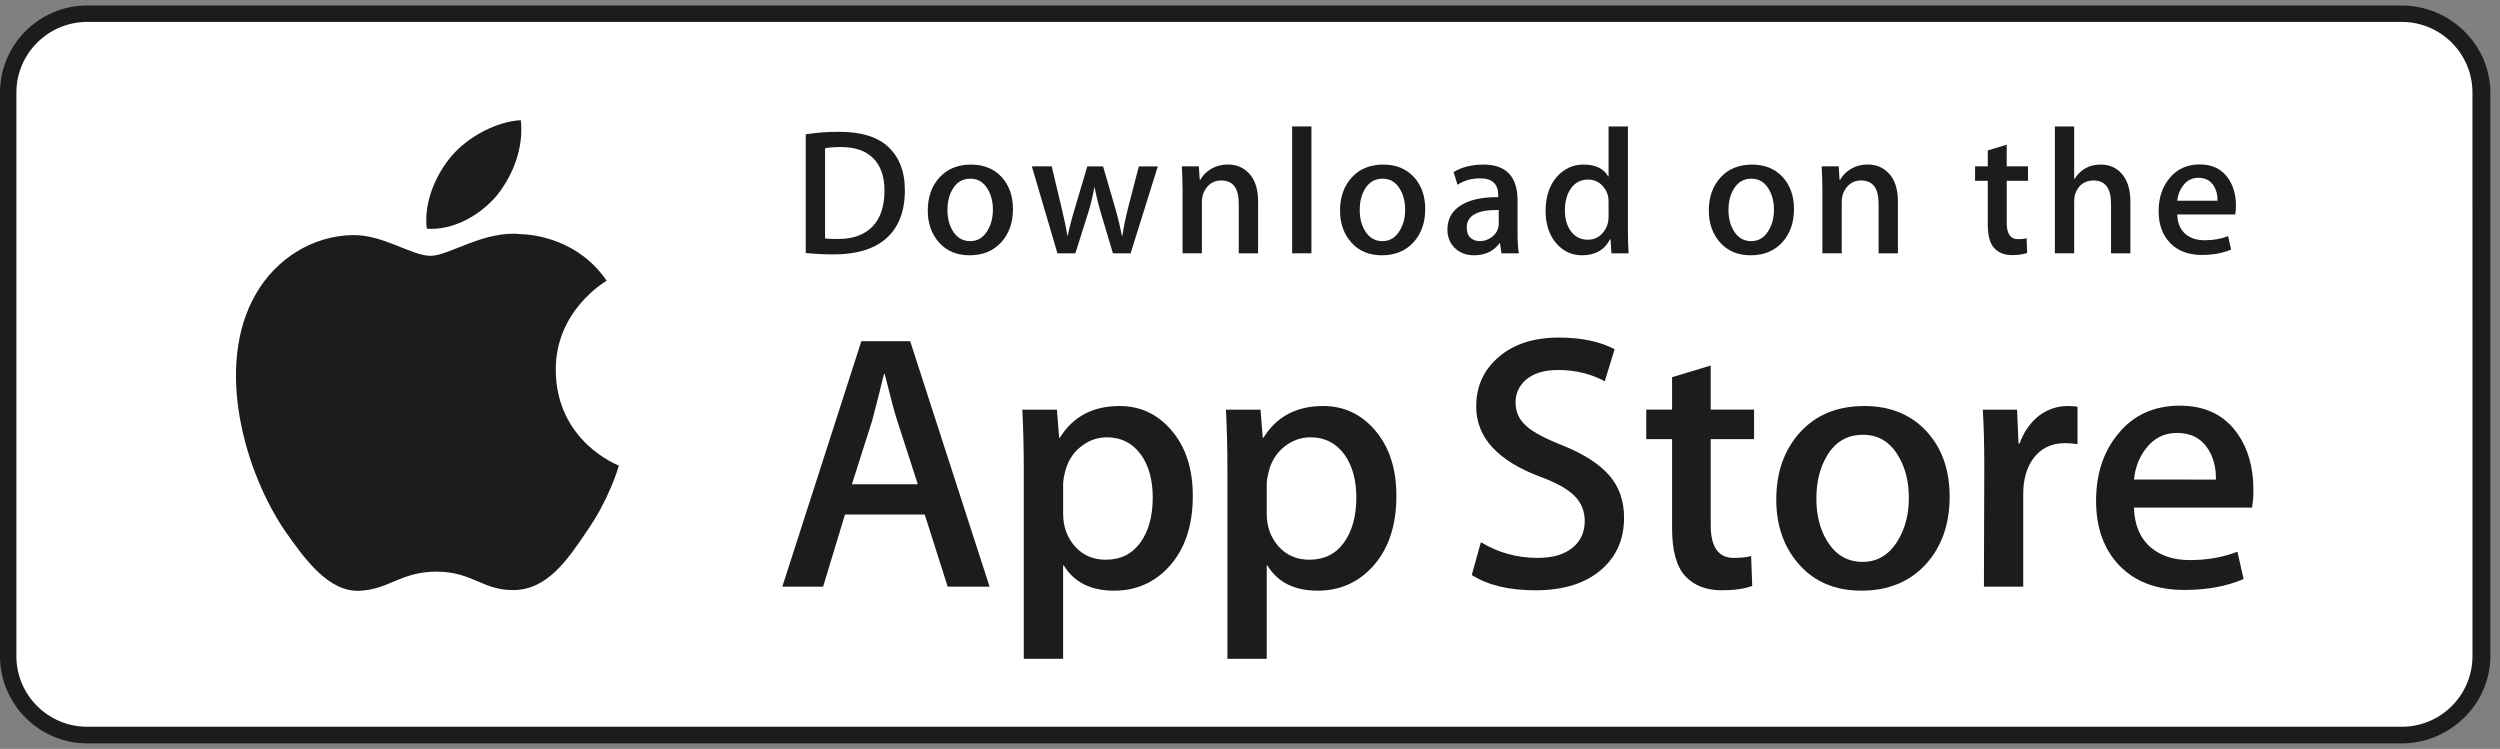<svg width="227" height="68" viewBox="0 0 227 68" fill="none" xmlns="http://www.w3.org/2000/svg">
<rect x="0" y="0" width="227" height="68" fill="#808080" stroke="none"/>
<g clip-path="url(#clip0_445_53601)">
<path d="M218.08 67.5H7.921C3.554 67.5 0 63.936 0 59.572V8.416C0 4.051 3.554 0.5 7.921 0.5H218.08C222.445 0.5 226.125 4.051 226.125 8.416V59.572C226.125 63.936 222.445 67.5 218.08 67.5Z" fill="#1C1C1E"/>
<path d="M224.501 59.574C224.501 63.118 221.63 65.989 218.079 65.989H7.919C4.369 65.989 1.488 63.118 1.488 59.574V8.414C1.488 4.872 4.369 1.991 7.919 1.991H218.078C221.63 1.991 224.499 4.872 224.499 8.414L224.501 59.574Z" fill="white"/>
<path d="M50.464 33.638C50.415 28.24 54.884 25.613 55.088 25.491C52.557 21.801 48.635 21.297 47.256 21.256C43.961 20.91 40.766 23.228 39.087 23.228C37.375 23.228 34.791 21.29 32.005 21.347C28.421 21.402 25.067 23.478 23.228 26.7C19.433 33.271 22.263 42.928 25.9 48.239C27.719 50.84 29.845 53.745 32.627 53.643C35.349 53.53 36.365 51.907 39.65 51.907C42.904 51.907 43.859 53.643 46.697 53.577C49.618 53.53 51.457 50.964 53.212 48.34C55.315 45.358 56.159 42.422 56.192 42.271C56.124 42.248 50.519 40.109 50.464 33.638Z" fill="#1C1C1E"/>
<path d="M45.104 17.763C46.568 15.932 47.57 13.441 47.292 10.914C45.173 11.007 42.523 12.379 40.997 14.17C39.647 15.748 38.441 18.334 38.753 20.766C41.133 20.944 43.577 19.565 45.104 17.763Z" fill="#1C1C1E"/>
<path d="M89.854 53.269H86.05L83.966 46.721H76.724L74.739 53.269H71.035L78.211 30.978H82.643L89.854 53.269ZM83.338 43.974L81.454 38.154C81.254 37.559 80.881 36.159 80.33 33.955H80.263C80.043 34.903 79.69 36.303 79.204 38.154L77.353 43.974H83.338Z" fill="#1C1C1E"/>
<path d="M108.307 45.035C108.307 47.768 107.568 49.929 106.091 51.515C104.768 52.927 103.124 53.633 101.163 53.633C99.046 53.633 97.525 52.872 96.599 51.351H96.531V59.818H92.96V42.487C92.96 40.769 92.915 39.005 92.828 37.196H95.969L96.168 39.743H96.235C97.426 37.824 99.233 36.866 101.659 36.866C103.555 36.866 105.138 37.614 106.404 39.114C107.674 40.614 108.307 42.587 108.307 45.035ZM104.669 45.165C104.669 43.601 104.317 42.311 103.61 41.296C102.838 40.237 101.801 39.708 100.501 39.708C99.62 39.708 98.82 40.003 98.104 40.584C97.388 41.17 96.918 41.936 96.699 42.884C96.588 43.326 96.533 43.688 96.533 43.973V46.653C96.533 47.822 96.892 48.809 97.609 49.614C98.326 50.42 99.257 50.822 100.402 50.822C101.747 50.822 102.794 50.303 103.543 49.267C104.293 48.231 104.669 46.864 104.669 45.165Z" fill="#1C1C1E"/>
<path d="M126.793 45.035C126.793 47.768 126.055 49.929 124.576 51.515C123.254 52.927 121.611 53.633 119.65 53.633C117.532 53.633 116.011 52.872 115.087 51.351H115.02V59.818H111.449V42.487C111.449 40.769 111.404 39.005 111.316 37.196H114.457L114.656 39.743H114.723C115.913 37.824 117.72 36.866 120.147 36.866C122.041 36.866 123.624 37.614 124.894 39.114C126.159 40.614 126.793 42.587 126.793 45.035ZM123.155 45.165C123.155 43.601 122.802 42.311 122.095 41.296C121.323 40.237 120.289 39.708 118.988 39.708C118.105 39.708 117.306 40.003 116.589 40.584C115.872 41.17 115.405 41.936 115.186 42.884C115.077 43.326 115.02 43.688 115.02 43.973V46.653C115.02 47.822 115.378 48.809 116.092 49.614C116.809 50.418 117.74 50.822 118.889 50.822C120.234 50.822 121.281 50.303 122.03 49.267C122.78 48.231 123.155 46.864 123.155 45.165Z" fill="#1C1C1E"/>
<path d="M147.466 47.018C147.466 48.914 146.807 50.457 145.486 51.648C144.033 52.949 142.012 53.599 139.414 53.599C137.015 53.599 135.092 53.137 133.637 52.21L134.464 49.234C136.032 50.182 137.752 50.658 139.627 50.658C140.972 50.658 142.018 50.353 142.77 49.746C143.519 49.14 143.893 48.326 143.893 47.311C143.893 46.406 143.585 45.644 142.966 45.026C142.352 44.408 141.325 43.834 139.891 43.303C135.988 41.847 134.039 39.715 134.039 36.911C134.039 35.078 134.722 33.576 136.091 32.407C137.454 31.236 139.273 30.651 141.548 30.651C143.576 30.651 145.261 31.005 146.606 31.71L145.713 34.621C144.457 33.938 143.037 33.596 141.447 33.596C140.191 33.596 139.209 33.906 138.506 34.522C137.911 35.073 137.613 35.745 137.613 36.541C137.613 37.422 137.953 38.15 138.637 38.723C139.231 39.252 140.312 39.825 141.879 40.443C143.797 41.216 145.206 42.118 146.112 43.154C147.015 44.185 147.466 45.477 147.466 47.018Z" fill="#1C1C1E"/>
<path d="M159.269 39.875H155.333V47.679C155.333 49.664 156.026 50.656 157.417 50.656C158.055 50.656 158.584 50.6 159.003 50.49L159.102 53.202C158.398 53.465 157.472 53.597 156.325 53.597C154.914 53.597 153.812 53.166 153.016 52.307C152.224 51.446 151.825 50.002 151.825 47.974V39.872H149.48V37.192H151.825V34.249L155.333 33.19V37.192H159.269V39.875Z" fill="#1C1C1E"/>
<path d="M177.028 45.1C177.028 47.57 176.322 49.599 174.911 51.185C173.432 52.818 171.469 53.632 169.022 53.632C166.664 53.632 164.786 52.85 163.386 51.286C161.985 49.721 161.285 47.746 161.285 45.366C161.285 42.875 162.005 40.835 163.451 39.249C164.893 37.661 166.839 36.867 169.287 36.867C171.645 36.867 173.543 37.649 174.975 39.215C176.345 40.735 177.028 42.696 177.028 45.1ZM173.323 45.215C173.323 43.733 173.007 42.462 172.365 41.401C171.617 40.118 170.546 39.478 169.159 39.478C167.724 39.478 166.633 40.12 165.885 41.401C165.243 42.463 164.927 43.755 164.927 45.282C164.927 46.765 165.243 48.036 165.885 49.095C166.657 50.378 167.736 51.018 169.128 51.018C170.491 51.018 171.561 50.364 172.333 49.061C172.992 47.981 173.323 46.696 173.323 45.215Z" fill="#1C1C1E"/>
<path d="M188.639 40.336C188.285 40.271 187.908 40.237 187.513 40.237C186.257 40.237 185.285 40.712 184.602 41.661C184.007 42.499 183.709 43.557 183.709 44.835V53.269H180.14L180.173 42.258C180.173 40.405 180.128 38.718 180.039 37.197H183.15L183.28 40.273H183.379C183.756 39.216 184.351 38.365 185.165 37.727C185.96 37.152 186.819 36.866 187.746 36.866C188.076 36.866 188.374 36.889 188.639 36.931V40.336Z" fill="#1C1C1E"/>
<path d="M204.609 44.472C204.609 45.112 204.567 45.651 204.478 46.092H193.765C193.807 47.679 194.324 48.894 195.319 49.731C196.222 50.48 197.389 50.855 198.823 50.855C200.409 50.855 201.857 50.602 203.158 50.095L203.718 52.574C202.197 53.237 200.401 53.567 198.329 53.567C195.837 53.567 193.88 52.833 192.456 51.368C191.036 49.902 190.324 47.934 190.324 45.465C190.324 43.041 190.986 41.023 192.311 39.413C193.698 37.695 195.572 36.835 197.93 36.835C200.247 36.835 202.001 37.695 203.192 39.413C204.135 40.778 204.609 42.467 204.609 44.472ZM201.203 43.545C201.227 42.487 200.994 41.572 200.51 40.8C199.892 39.807 198.942 39.311 197.664 39.311C196.497 39.311 195.547 39.795 194.822 40.767C194.227 41.539 193.874 42.465 193.765 43.544L201.203 43.545Z" fill="#1C1C1E"/>
<path d="M82.162 17.265C82.162 19.237 81.57 20.721 80.389 21.718C79.296 22.637 77.741 23.098 75.728 23.098C74.73 23.098 73.875 23.054 73.16 22.967V12.195C74.093 12.044 75.098 11.967 76.183 11.967C78.101 11.967 79.547 12.384 80.522 13.219C81.614 14.162 82.162 15.51 82.162 17.265ZM80.311 17.314C80.311 16.036 79.972 15.056 79.296 14.373C78.619 13.691 77.631 13.349 76.329 13.349C75.776 13.349 75.306 13.386 74.916 13.463V21.652C75.132 21.686 75.527 21.701 76.102 21.701C77.445 21.701 78.482 21.327 79.212 20.58C79.942 19.833 80.311 18.744 80.311 17.314Z" fill="#1C1C1E"/>
<path d="M91.976 18.987C91.976 20.202 91.629 21.197 90.936 21.977C90.209 22.779 89.245 23.18 88.043 23.18C86.884 23.18 85.961 22.796 85.272 22.026C84.586 21.257 84.242 20.287 84.242 19.118C84.242 17.895 84.596 16.892 85.306 16.113C86.016 15.334 86.971 14.944 88.173 14.944C89.332 14.944 90.264 15.327 90.969 16.096C91.639 16.843 91.976 17.808 91.976 18.987ZM90.155 19.044C90.155 18.316 89.998 17.691 89.684 17.17C89.316 16.54 88.791 16.225 88.11 16.225C87.405 16.225 86.869 16.54 86.5 17.17C86.185 17.691 86.029 18.326 86.029 19.076C86.029 19.805 86.187 20.43 86.5 20.95C86.88 21.58 87.41 21.895 88.093 21.895C88.763 21.895 89.289 21.575 89.668 20.934C89.993 20.403 90.155 19.773 90.155 19.044Z" fill="#1C1C1E"/>
<path d="M105.132 15.104L102.661 23H101.053L100.03 19.572C99.77 18.716 99.559 17.865 99.395 17.021H99.363C99.21 17.888 98.999 18.738 98.728 19.572L97.641 23H96.015L93.691 15.104H95.495L96.388 18.858C96.604 19.746 96.782 20.592 96.924 21.392H96.956C97.087 20.733 97.303 19.892 97.608 18.875L98.728 15.106H100.159L101.232 18.794C101.492 19.694 101.703 20.56 101.865 21.394H101.914C102.033 20.582 102.212 19.716 102.45 18.794L103.408 15.106H105.132V15.104Z" fill="#1C1C1E"/>
<path d="M114.234 23H112.478V18.478C112.478 17.084 111.949 16.387 110.887 16.387C110.366 16.387 109.946 16.578 109.619 16.962C109.296 17.346 109.132 17.798 109.132 18.315V22.999H107.376V17.36C107.376 16.667 107.354 15.915 107.312 15.101H108.855L108.937 16.335H108.986C109.19 15.952 109.495 15.635 109.895 15.382C110.371 15.088 110.904 14.938 111.487 14.938C112.224 14.938 112.837 15.176 113.324 15.654C113.93 16.238 114.234 17.111 114.234 18.27V23Z" fill="#1C1C1E"/>
<path d="M119.078 23H117.324V11.481H119.078V23Z" fill="#1C1C1E"/>
<path d="M129.409 18.987C129.409 20.202 129.063 21.197 128.369 21.977C127.642 22.779 126.677 23.18 125.476 23.18C124.316 23.18 123.393 22.796 122.706 22.026C122.019 21.257 121.676 20.287 121.676 19.118C121.676 17.895 122.029 16.892 122.739 16.113C123.45 15.334 124.404 14.944 125.605 14.944C126.766 14.944 127.696 15.327 128.403 16.096C129.073 16.843 129.409 17.808 129.409 18.987ZM127.587 19.044C127.587 18.316 127.429 17.691 127.116 17.17C126.749 16.54 126.223 16.225 125.543 16.225C124.837 16.225 124.301 16.54 123.934 17.17C123.619 17.691 123.463 18.326 123.463 19.076C123.463 19.805 123.62 20.43 123.934 20.95C124.314 21.58 124.843 21.895 125.527 21.895C126.197 21.895 126.721 21.575 127.099 20.934C127.426 20.403 127.587 19.773 127.587 19.044Z" fill="#1C1C1E"/>
<path d="M137.908 23.001H136.332L136.201 22.091H136.153C135.613 22.816 134.844 23.18 133.846 23.18C133.101 23.18 132.498 22.94 132.044 22.465C131.632 22.032 131.426 21.495 131.426 20.857C131.426 19.892 131.828 19.157 132.637 18.647C133.444 18.138 134.58 17.889 136.042 17.9V17.753C136.042 16.713 135.496 16.193 134.402 16.193C133.623 16.193 132.937 16.389 132.344 16.778L131.987 15.626C132.721 15.172 133.627 14.944 134.695 14.944C136.759 14.944 137.794 16.033 137.794 18.21V21.118C137.794 21.907 137.833 22.535 137.908 23.001ZM136.086 20.287V19.069C134.149 19.036 133.181 19.567 133.181 20.661C133.181 21.073 133.292 21.381 133.518 21.587C133.744 21.793 134.032 21.895 134.375 21.895C134.761 21.895 135.121 21.773 135.449 21.53C135.779 21.285 135.982 20.976 136.057 20.595C136.076 20.51 136.086 20.406 136.086 20.287Z" fill="#1C1C1E"/>
<path d="M147.877 23H146.32L146.238 21.732H146.189C145.691 22.697 144.844 23.18 143.653 23.18C142.702 23.18 141.909 22.806 141.281 22.059C140.653 21.312 140.34 20.342 140.34 19.151C140.34 17.873 140.68 16.838 141.363 16.047C142.025 15.31 142.836 14.942 143.8 14.942C144.861 14.942 145.603 15.299 146.025 16.014H146.058V11.481H147.815V20.873C147.815 21.642 147.835 22.351 147.877 23ZM146.058 19.671V18.354C146.058 18.126 146.042 17.942 146.01 17.801C145.911 17.379 145.698 17.024 145.375 16.738C145.048 16.451 144.655 16.307 144.201 16.307C143.546 16.307 143.033 16.567 142.656 17.088C142.283 17.609 142.094 18.274 142.094 19.086C142.094 19.866 142.273 20.5 142.633 20.987C143.013 21.506 143.526 21.766 144.167 21.766C144.743 21.766 145.204 21.55 145.554 21.116C145.892 20.716 146.058 20.233 146.058 19.671Z" fill="#1C1C1E"/>
<path d="M162.894 18.987C162.894 20.202 162.547 21.197 161.853 21.977C161.127 22.779 160.165 23.18 158.961 23.18C157.803 23.18 156.88 22.796 156.19 22.026C155.504 21.257 155.16 20.287 155.16 19.118C155.16 17.895 155.514 16.892 156.224 16.113C156.934 15.334 157.889 14.944 159.093 14.944C160.25 14.944 161.183 15.327 161.887 16.096C162.557 16.843 162.894 17.808 162.894 18.987ZM161.075 19.044C161.075 18.316 160.917 17.691 160.604 17.17C160.234 16.54 159.711 16.225 159.028 16.225C158.324 16.225 157.788 16.54 157.418 17.17C157.103 17.691 156.947 18.326 156.947 19.076C156.947 19.805 157.105 20.43 157.418 20.95C157.798 21.58 158.328 21.895 159.011 21.895C159.681 21.895 160.209 21.575 160.587 20.934C160.91 20.403 161.075 19.773 161.075 19.044Z" fill="#1C1C1E"/>
<path d="M172.33 23H170.576V18.478C170.576 17.084 170.047 16.387 168.983 16.387C168.462 16.387 168.042 16.578 167.717 16.962C167.392 17.346 167.229 17.798 167.229 18.315V22.999H165.472V17.36C165.472 16.667 165.452 15.915 165.41 15.101H166.951L167.033 16.335H167.082C167.288 15.952 167.593 15.635 167.991 15.382C168.469 15.088 169 14.938 169.584 14.938C170.32 14.938 170.933 15.176 171.42 15.654C172.028 16.238 172.33 17.111 172.33 18.27V23Z" fill="#1C1C1E"/>
<path d="M184.145 16.419H182.212V20.255C182.212 21.23 182.555 21.718 183.235 21.718C183.55 21.718 183.812 21.691 184.018 21.636L184.063 22.967C183.716 23.098 183.26 23.163 182.699 23.163C182.006 23.163 181.467 22.952 181.076 22.53C180.684 22.108 180.49 21.398 180.49 20.401V16.419H179.336V15.105H180.49V13.657L182.21 13.138V15.103H184.143L184.145 16.419Z" fill="#1C1C1E"/>
<path d="M193.439 23H191.682V18.511C191.682 17.096 191.153 16.387 190.093 16.387C189.279 16.387 188.723 16.798 188.418 17.619C188.366 17.791 188.336 18.002 188.336 18.25V22.999H186.582V11.481H188.336V16.24H188.369C188.922 15.374 189.714 14.942 190.741 14.942C191.468 14.942 192.069 15.18 192.547 15.657C193.141 16.252 193.439 17.136 193.439 18.305V23Z" fill="#1C1C1E"/>
<path d="M203.024 18.679C203.024 18.994 203 19.259 202.959 19.475H197.694C197.717 20.255 197.969 20.85 198.456 21.262C198.902 21.63 199.476 21.815 200.18 21.815C200.959 21.815 201.669 21.691 202.309 21.441L202.583 22.66C201.835 22.985 200.954 23.148 199.933 23.148C198.711 23.148 197.748 22.788 197.051 22.068C196.351 21.347 196.004 20.381 196.004 19.168C196.004 17.977 196.327 16.986 196.979 16.195C197.659 15.351 198.578 14.929 199.739 14.929C200.875 14.929 201.737 15.351 202.32 16.195C202.791 16.865 203.024 17.694 203.024 18.679ZM201.349 18.225C201.362 17.704 201.247 17.255 201.009 16.877C200.704 16.389 200.24 16.145 199.612 16.145C199.039 16.145 198.572 16.383 198.215 16.86C197.923 17.24 197.751 17.694 197.694 18.225H201.349Z" fill="#1C1C1E"/>
</g>
<defs>
<clipPath id="clip0_445_53601">
<rect width="226.125" height="67" fill="white" transform="translate(0 0.5)"/>
</clipPath>
</defs>
</svg>
